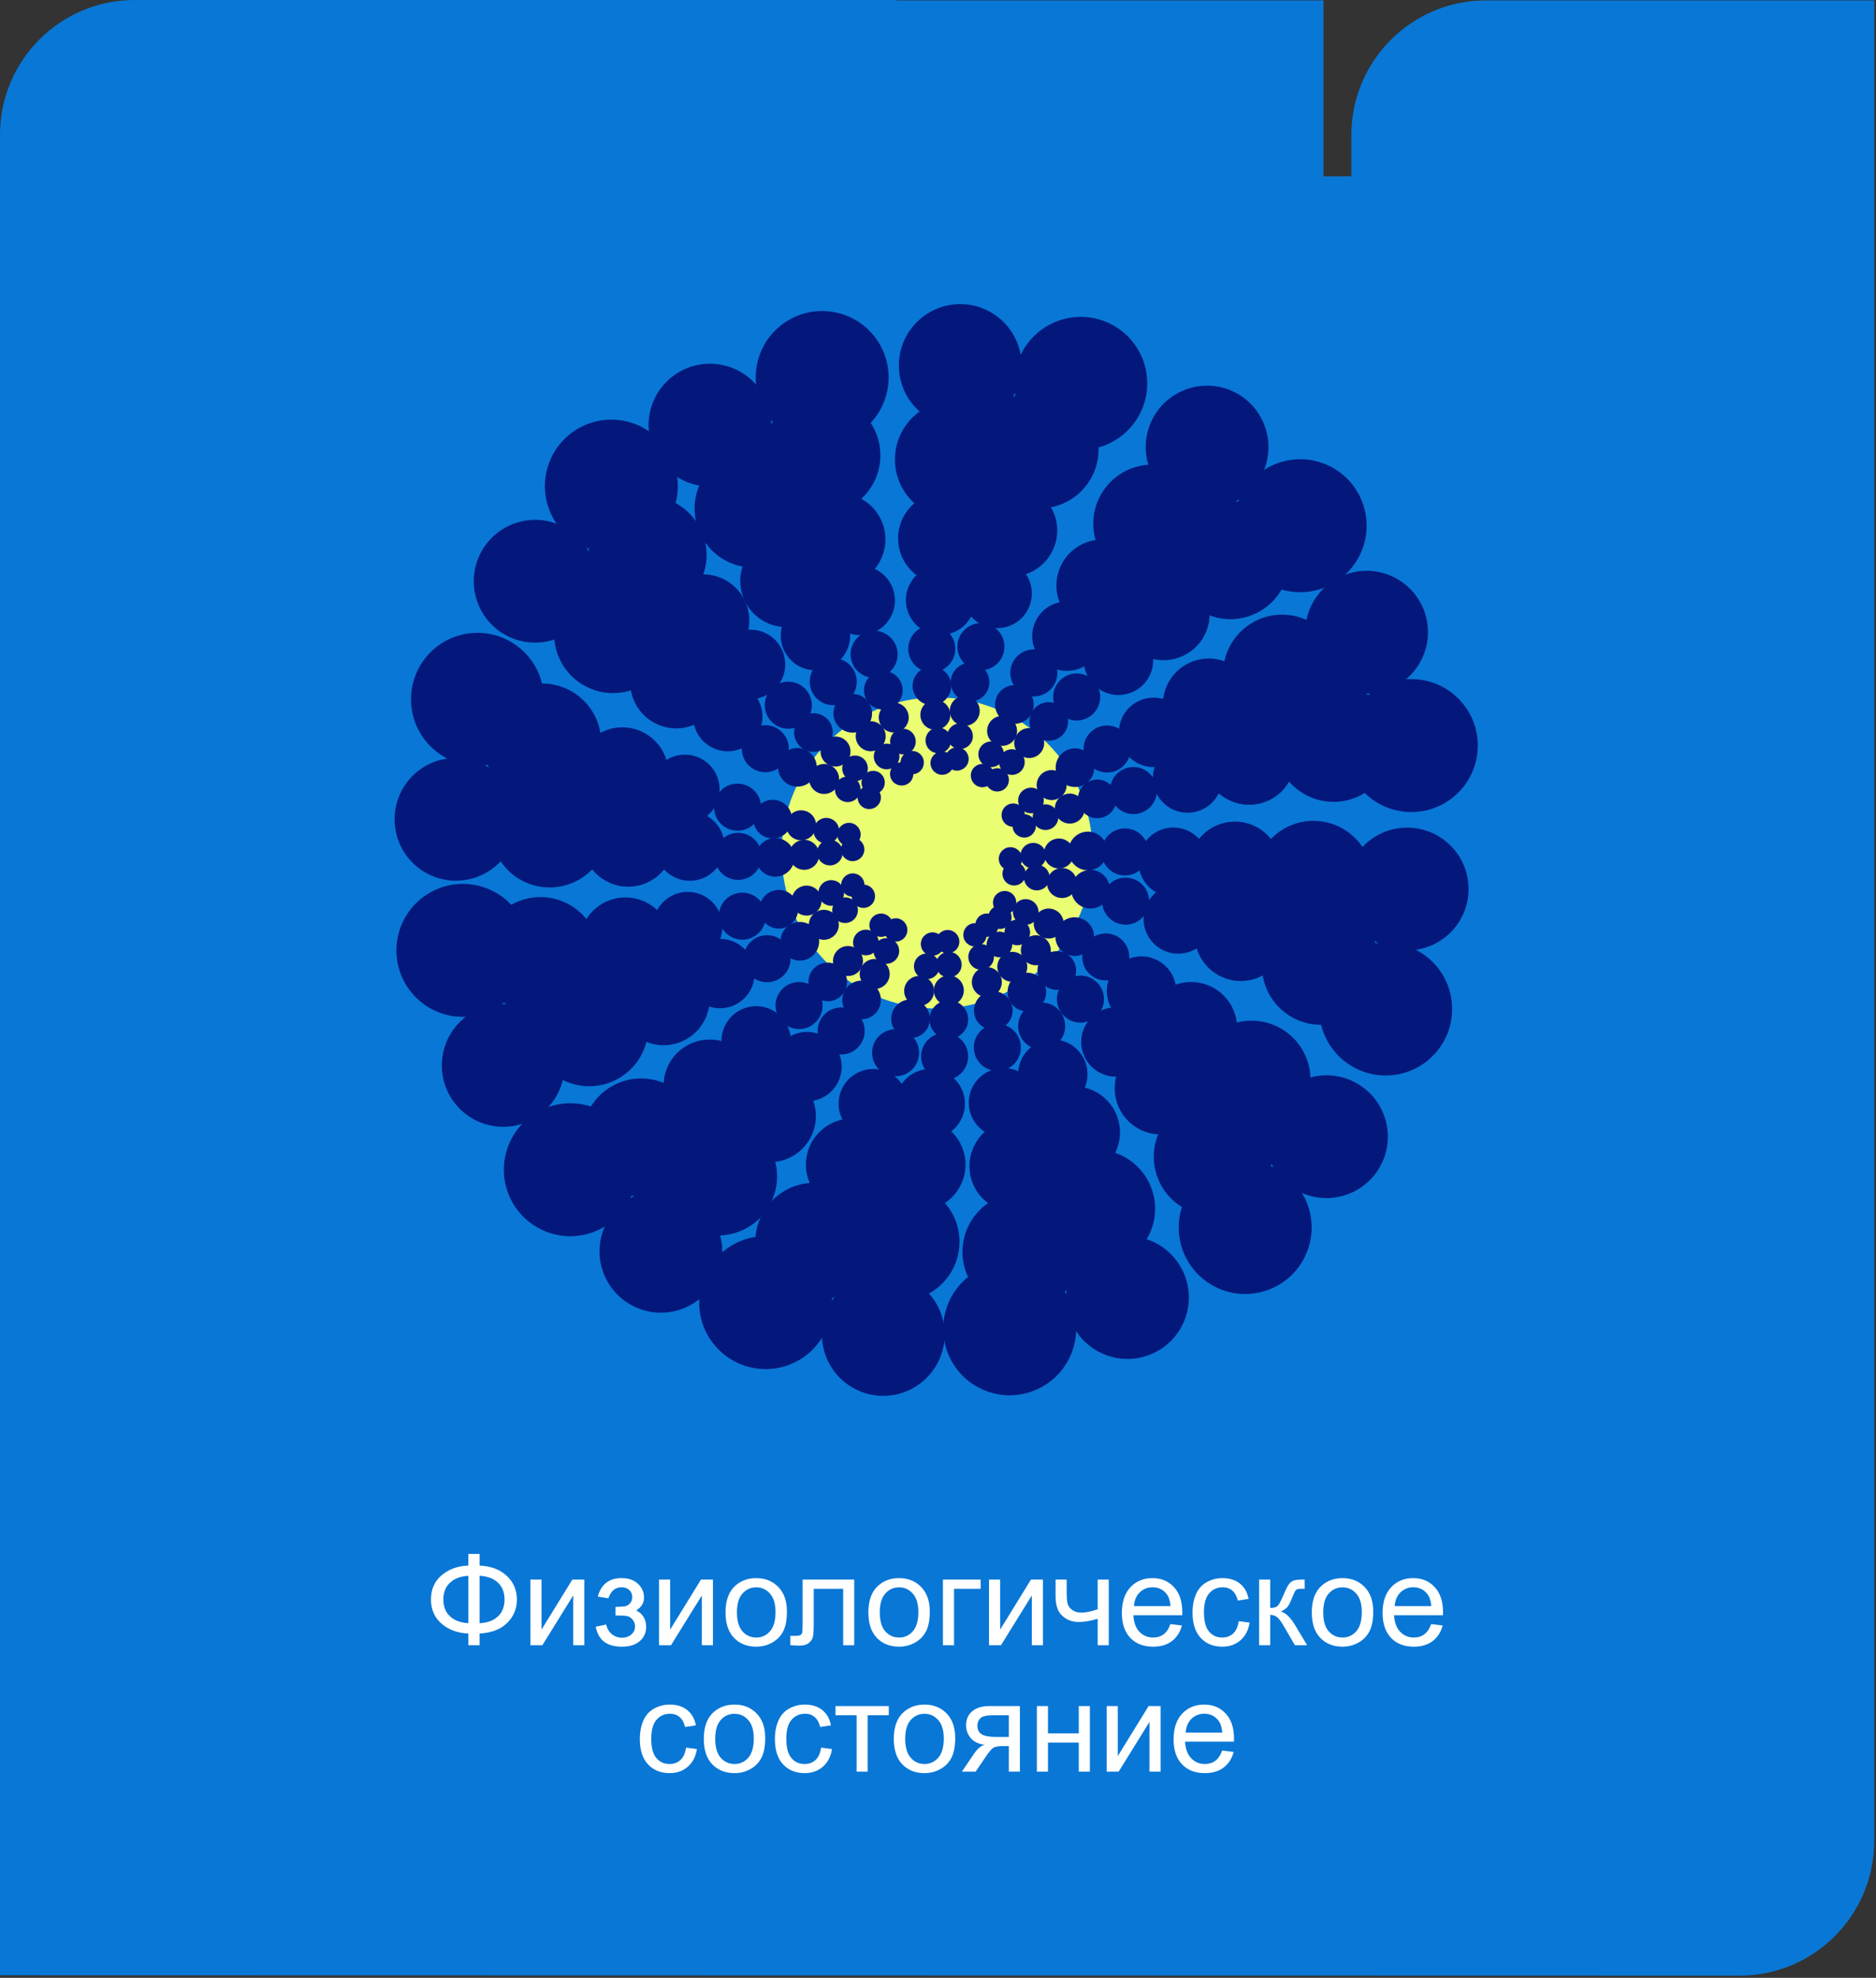 <?xml version="1.0" encoding="UTF-8"?> <svg xmlns="http://www.w3.org/2000/svg" width="371" height="391" viewBox="0 0 371 391" fill="none"><rect x="0" y="0" width="371" height="391" fill="#333333" stroke="none"/><path d="M261.73 0.077L177.185 0.077V0L26.636 0C11.925 0 0 11.925 0 26.636L0 390.493L344.015 390.57C358.725 390.57 370.649 378.644 370.649 363.934V0.077L293.879 0.077C279.169 0.077 267.244 12.003 267.244 26.713V34.867H261.73V0.077Z" fill="#0977D6"></path><circle cx="185.324" cy="168.622" r="30.753" fill="#EBFE71"></circle><circle cx="151.411" cy="257.515" r="13.142" fill="#04187C"></circle><circle cx="174.676" cy="263.809" r="12.135" fill="#04187C"></circle><circle cx="161.034" cy="245.501" r="11.667" fill="#04187C"></circle><circle cx="178.083" cy="245.501" r="11.667" fill="#04187C"></circle><circle cx="168.497" cy="230.241" r="9.118" fill="#04187C"></circle><circle cx="172.703" cy="218.193" r="6.865" fill="#04187C"></circle><circle cx="183.961" cy="218.193" r="6.865" fill="#04187C"></circle><circle cx="186.813" cy="208.851" r="4.651" fill="#04187C"></circle><circle cx="177.115" cy="208.122" r="4.651" transform="rotate(17.218 177.115 208.122)" fill="#04187C"></circle><circle cx="187.643" cy="201.555" r="3.821" fill="#04187C"></circle><circle cx="180.067" cy="201.402" r="3.821" transform="rotate(17.218 180.067 201.402)" fill="#04187C"></circle><circle cx="187.643" cy="195.799" r="2.963" fill="#04187C"></circle><circle cx="181.772" cy="195.901" r="2.963" transform="rotate(17.218 181.772 195.901)" fill="#04187C"></circle><circle cx="187.642" cy="190.703" r="2.535" fill="#04187C"></circle><circle cx="183.278" cy="191.035" r="2.535" transform="rotate(17.218 183.278 191.035)" fill="#04187C"></circle><circle cx="187.417" cy="186.161" r="2.309" fill="#04187C"></circle><circle cx="184.409" cy="186.631" r="2.309" transform="rotate(17.218 184.409 186.631)" fill="#04187C"></circle><circle cx="181.819" cy="230.241" r="9.118" fill="#04187C"></circle><circle cx="199.676" cy="262.693" r="13.142" transform="rotate(-30 199.676 262.693)" fill="#04187C"></circle><circle cx="222.972" cy="256.514" r="12.135" transform="rotate(-30 222.972 256.514)" fill="#04187C"></circle><circle cx="202.004" cy="247.479" r="11.667" transform="rotate(-30 202.004 247.479)" fill="#04187C"></circle><circle cx="216.767" cy="238.954" r="11.667" transform="rotate(-30 216.767 238.954)" fill="#04187C"></circle><circle cx="200.836" cy="230.533" r="9.118" transform="rotate(-30 200.836 230.533)" fill="#04187C"></circle><circle cx="198.454" cy="217.995" r="6.865" transform="rotate(-30 198.454 217.995)" fill="#04187C"></circle><circle cx="208.204" cy="212.366" r="6.865" transform="rotate(-30 208.204 212.366)" fill="#04187C"></circle><circle cx="206.002" cy="202.849" r="4.651" transform="rotate(-30 206.002 202.849)" fill="#04187C"></circle><circle cx="197.239" cy="207.07" r="4.651" transform="rotate(-12.782 197.239 207.07)" fill="#04187C"></circle><circle cx="203.075" cy="196.115" r="3.821" transform="rotate(-30 203.075 196.115)" fill="#04187C"></circle><circle cx="196.436" cy="199.771" r="3.821" transform="rotate(-12.782 196.436 199.771)" fill="#04187C"></circle><circle cx="200.196" cy="191.133" r="2.963" transform="rotate(-30 200.196 191.133)" fill="#04187C"></circle><circle cx="195.163" cy="194.156" r="2.963" transform="rotate(-12.782 195.163 194.156)" fill="#04187C"></circle><circle cx="197.648" cy="186.719" r="2.535" transform="rotate(-30 197.648 186.719)" fill="#04187C"></circle><circle cx="194.033" cy="189.189" r="2.535" transform="rotate(-12.782 194.033 189.189)" fill="#04187C"></circle><circle cx="195.182" cy="182.898" r="2.309" transform="rotate(-30 195.182 182.898)" fill="#04187C"></circle><circle cx="192.812" cy="184.811" r="2.309" transform="rotate(-12.782 192.812 184.811)" fill="#04187C"></circle><circle cx="212.374" cy="223.871" r="9.118" transform="rotate(-30 212.374 223.871)" fill="#04187C"></circle><circle cx="246.248" cy="242.67" r="13.142" transform="rotate(-63.301 246.248 242.67)" fill="#04187C"></circle><circle cx="262.325" cy="224.714" r="12.135" transform="rotate(-63.301 262.325 224.714)" fill="#04187C"></circle><circle cx="239.841" cy="228.678" r="11.667" transform="rotate(-63.301 239.841 228.678)" fill="#04187C"></circle><circle cx="247.501" cy="213.446" r="11.667" transform="rotate(-63.301 247.501 213.446)" fill="#04187C"></circle><circle cx="229.559" cy="215.154" r="9.118" transform="rotate(-63.301 229.559 215.154)" fill="#04187C"></circle><circle cx="220.687" cy="205.984" r="6.865" transform="rotate(-63.301 220.687 205.984)" fill="#04187C"></circle><circle cx="225.745" cy="195.928" r="6.865" transform="rotate(-63.301 225.745 195.928)" fill="#04187C"></circle><circle cx="218.679" cy="189.181" r="4.651" transform="rotate(-63.301 218.679 189.181)" fill="#04187C"></circle><circle cx="213.673" cy="197.518" r="4.651" transform="rotate(-46.083 213.673 197.518)" fill="#04187C"></circle><circle cx="212.534" cy="185.161" r="3.821" transform="rotate(-63.301 212.534 185.161)" fill="#04187C"></circle><circle cx="208.994" cy="191.859" r="3.821" transform="rotate(-46.083 208.994 191.859)" fill="#04187C"></circle><circle cx="207.393" cy="182.577" r="2.963" transform="rotate(-63.301 207.393 182.577)" fill="#04187C"></circle><circle cx="204.846" cy="187.866" r="2.963" transform="rotate(-46.083 204.846 187.866)" fill="#04187C"></circle><circle cx="202.841" cy="180.286" r="2.535" transform="rotate(-63.301 202.841 180.286)" fill="#04187C"></circle><circle cx="201.176" cy="184.335" r="2.535" transform="rotate(-46.083 201.176 184.335)" fill="#04187C"></circle><circle cx="198.681" cy="178.447" r="2.309" transform="rotate(-63.301 198.681 178.447)" fill="#04187C"></circle><circle cx="197.749" cy="181.346" r="2.309" transform="rotate(-46.083 197.749 181.346)" fill="#04187C"></circle><circle cx="235.545" cy="203.252" r="9.118" transform="rotate(-63.301 235.545 203.252)" fill="#04187C"></circle><circle cx="120.904" cy="96.105" r="13.142" transform="rotate(113.576 120.904 96.105)" fill="#04187C"></circle><circle cx="105.83" cy="114.909" r="12.135" transform="rotate(113.576 105.83 114.909)" fill="#04187C"></circle><circle cx="128.067" cy="109.728" r="11.667" transform="rotate(113.576 128.067 109.728)" fill="#04187C"></circle><circle cx="121.248" cy="125.355" r="11.667" transform="rotate(113.576 121.248 125.355)" fill="#04187C"></circle><circle cx="139.068" cy="122.669" r="9.118" transform="rotate(113.576 139.068 122.669)" fill="#04187C"></circle><circle cx="148.429" cy="131.345" r="6.865" transform="rotate(113.576 148.429 131.345)" fill="#04187C"></circle><circle cx="143.927" cy="141.664" r="6.865" transform="rotate(113.576 143.927 141.664)" fill="#04187C"></circle><circle cx="151.347" cy="148.014" r="4.651" transform="rotate(113.576 151.347 148.014)" fill="#04187C"></circle><circle cx="155.893" cy="139.416" r="4.651" transform="rotate(130.794 155.893 139.416)" fill="#04187C"></circle><circle cx="157.703" cy="151.692" r="3.821" transform="rotate(113.576 157.703 151.692)" fill="#04187C"></circle><circle cx="160.871" cy="144.81" r="3.821" transform="rotate(130.794 160.871 144.81)" fill="#04187C"></circle><circle cx="162.978" cy="153.994" r="2.963" transform="rotate(113.576 162.978 153.994)" fill="#04187C"></circle><circle cx="165.233" cy="148.573" r="2.963" transform="rotate(130.794 165.233 148.573)" fill="#04187C"></circle><circle cx="167.647" cy="156.034" r="2.535" transform="rotate(113.576 167.647 156.034)" fill="#04187C"></circle><circle cx="169.089" cy="151.9" r="2.535" transform="rotate(130.794 169.089 151.9)" fill="#04187C"></circle><circle cx="171.901" cy="157.642" r="2.309" transform="rotate(113.576 171.901 157.642)" fill="#04187C"></circle><circle cx="172.673" cy="154.697" r="2.309" transform="rotate(130.794 172.673 154.697)" fill="#04187C"></circle><circle cx="133.74" cy="134.88" r="9.118" transform="rotate(113.576 133.74 134.88)" fill="#04187C"></circle><circle cx="274.033" cy="199.474" r="13.142" transform="rotate(-94.972 274.033 199.474)" fill="#04187C"></circle><circle cx="278.288" cy="175.753" r="12.135" transform="rotate(-94.972 278.288 175.753)" fill="#04187C"></circle><circle cx="261.231" cy="190.931" r="11.667" transform="rotate(-94.972 261.231 190.931)" fill="#04187C"></circle><circle cx="259.754" cy="173.946" r="11.667" transform="rotate(-94.972 259.754 173.946)" fill="#04187C"></circle><circle cx="245.381" cy="184.819" r="9.118" transform="rotate(-94.972 245.381 184.819)" fill="#04187C"></circle><circle cx="233.014" cy="181.673" r="6.865" transform="rotate(-94.972 233.014 181.673)" fill="#04187C"></circle><circle cx="232.038" cy="170.458" r="6.865" transform="rotate(-94.972 232.038 170.458)" fill="#04187C"></circle><circle cx="222.485" cy="168.424" r="4.651" transform="rotate(-94.972 222.485 168.424)" fill="#04187C"></circle><circle cx="222.601" cy="178.15" r="4.651" transform="rotate(-77.753 222.601 178.15)" fill="#04187C"></circle><circle cx="215.143" cy="168.23" r="3.821" transform="rotate(-94.972 215.143 168.23)" fill="#04187C"></circle><circle cx="215.65" cy="175.792" r="3.821" transform="rotate(-77.753 215.65 175.792)" fill="#04187C"></circle><circle cx="209.41" cy="168.729" r="2.963" transform="rotate(-94.972 209.41 168.729)" fill="#04187C"></circle><circle cx="210.02" cy="174.569" r="2.963" transform="rotate(-77.753 210.02 174.569)" fill="#04187C"></circle><circle cx="204.335" cy="169.171" r="2.535" transform="rotate(-94.972 204.335 169.171)" fill="#04187C"></circle><circle cx="205.042" cy="173.488" r="2.535" transform="rotate(-77.753 205.042 173.488)" fill="#04187C"></circle><circle cx="199.829" cy="169.79" r="2.309" transform="rotate(-94.972 199.829 169.79)" fill="#04187C"></circle><circle cx="200.559" cy="172.745" r="2.309" transform="rotate(-77.753 200.559 172.745)" fill="#04187C"></circle><circle cx="244.227" cy="171.546" r="9.118" transform="rotate(-94.972 244.227 171.546)" fill="#04187C"></circle><circle cx="94.424" cy="138.247" r="13.142" transform="rotate(85.028 94.424 138.247)" fill="#04187C"></circle><circle cx="90.167" cy="161.97" r="12.135" transform="rotate(85.028 90.167 161.97)" fill="#04187C"></circle><circle cx="107.224" cy="146.79" r="11.667" transform="rotate(85.028 107.224 146.79)" fill="#04187C"></circle><circle cx="108.701" cy="163.777" r="11.667" transform="rotate(85.028 108.701 163.777)" fill="#04187C"></circle><circle cx="123.074" cy="152.903" r="9.118" transform="rotate(85.028 123.074 152.903)" fill="#04187C"></circle><circle cx="135.441" cy="156.05" r="6.865" transform="rotate(85.028 135.441 156.05)" fill="#04187C"></circle><circle cx="136.416" cy="167.266" r="6.865" transform="rotate(85.028 136.416 167.266)" fill="#04187C"></circle><circle cx="145.97" cy="169.297" r="4.651" transform="rotate(85.028 145.97 169.297)" fill="#04187C"></circle><circle cx="145.855" cy="159.571" r="4.651" transform="rotate(102.247 145.855 159.571)" fill="#04187C"></circle><circle cx="153.312" cy="169.493" r="3.821" transform="rotate(85.028 153.312 169.493)" fill="#04187C"></circle><circle cx="152.807" cy="161.931" r="3.821" transform="rotate(102.247 152.807 161.931)" fill="#04187C"></circle><circle cx="159.045" cy="168.992" r="2.963" transform="rotate(85.028 159.045 168.992)" fill="#04187C"></circle><circle cx="158.435" cy="163.154" r="2.963" transform="rotate(102.247 158.435 163.154)" fill="#04187C"></circle><circle cx="164.122" cy="168.552" r="2.535" transform="rotate(85.028 164.122 168.552)" fill="#04187C"></circle><circle cx="163.413" cy="164.232" r="2.535" transform="rotate(102.247 163.413 164.232)" fill="#04187C"></circle><circle cx="168.626" cy="167.934" r="2.309" transform="rotate(85.028 168.626 167.934)" fill="#04187C"></circle><circle cx="167.896" cy="164.976" r="2.309" transform="rotate(102.247 167.896 164.976)" fill="#04187C"></circle><circle cx="124.228" cy="166.175" r="9.118" transform="rotate(85.028 124.228 166.175)" fill="#04187C"></circle><circle cx="279.109" cy="147.394" r="13.142" transform="rotate(-126.68 279.109 147.394)" fill="#04187C"></circle><circle cx="270.263" cy="124.976" r="12.135" transform="rotate(-126.68 270.263 124.976)" fill="#04187C"></circle><circle cx="263.729" cy="146.852" r="11.667" transform="rotate(-126.68 263.729 146.852)" fill="#04187C"></circle><circle cx="253.546" cy="133.18" r="11.667" transform="rotate(-126.68 253.546 133.18)" fill="#04187C"></circle><circle cx="247.034" cy="149.983" r="9.118" transform="rotate(-126.68 247.034 149.983)" fill="#04187C"></circle><circle cx="234.858" cy="153.807" r="6.865" transform="rotate(-126.68 234.858 153.807)" fill="#04187C"></circle><circle cx="228.133" cy="144.78" r="6.865" transform="rotate(-126.68 228.133 144.78)" fill="#04187C"></circle><circle cx="218.936" cy="148.073" r="4.651" transform="rotate(-126.68 218.936 148.073)" fill="#04187C"></circle><circle cx="224.146" cy="156.285" r="4.651" transform="rotate(-109.462 224.146 156.285)" fill="#04187C"></circle><circle cx="212.59" cy="151.765" r="3.821" transform="rotate(-126.68 212.59 151.765)" fill="#04187C"></circle><circle cx="216.993" cy="157.931" r="3.821" transform="rotate(-109.462 216.993 157.931)" fill="#04187C"></circle><circle cx="207.976" cy="155.203" r="2.963" transform="rotate(-126.68 207.976 155.203)" fill="#04187C"></circle><circle cx="211.562" cy="159.85" r="2.963" transform="rotate(-109.462 211.562 159.85)" fill="#04187C"></circle><circle cx="203.888" cy="158.248" r="2.535" transform="rotate(-126.68 203.888 158.248)" fill="#04187C"></circle><circle cx="206.76" cy="161.549" r="2.535" transform="rotate(-109.462 206.76 161.549)" fill="#04187C"></circle><circle cx="200.379" cy="161.142" r="2.309" transform="rotate(-126.68 200.379 161.142)" fill="#04187C"></circle><circle cx="202.554" cy="163.274" r="2.309" transform="rotate(-109.462 202.554 163.274)" fill="#04187C"></circle><circle cx="239.073" cy="139.299" r="9.118" transform="rotate(-126.68 239.073 139.299)" fill="#04187C"></circle><circle cx="91.537" cy="187.883" r="13.142" transform="rotate(55.532 91.537 187.883)" fill="#04187C"></circle><circle cx="99.513" cy="210.625" r="12.135" transform="rotate(55.532 99.513 210.625)" fill="#04187C"></circle><circle cx="106.887" cy="189.016" r="11.667" transform="rotate(55.532 106.887 189.016)" fill="#04187C"></circle><circle cx="116.535" cy="203.073" r="11.667" transform="rotate(55.532 116.535 203.073)" fill="#04187C"></circle><circle cx="123.692" cy="186.533" r="9.118" transform="rotate(55.532 123.692 186.533)" fill="#04187C"></circle><circle cx="136.005" cy="183.182" r="6.865" transform="rotate(55.532 136.005 183.182)" fill="#04187C"></circle><circle cx="142.376" cy="192.463" r="6.865" transform="rotate(55.532 142.376 192.463)" fill="#04187C"></circle><circle cx="151.692" cy="189.526" r="4.651" transform="rotate(55.532 151.692 189.526)" fill="#04187C"></circle><circle cx="146.804" cy="181.118" r="4.651" transform="rotate(72.75 146.804 181.118)" fill="#04187C"></circle><circle cx="158.178" cy="186.084" r="3.821" transform="rotate(55.532 158.178 186.084)" fill="#04187C"></circle><circle cx="154.015" cy="179.751" r="3.821" transform="rotate(72.75 154.015 179.751)" fill="#04187C"></circle><circle cx="162.922" cy="182.825" r="2.963" transform="rotate(55.532 162.922 182.825)" fill="#04187C"></circle><circle cx="159.516" cy="178.043" r="2.963" transform="rotate(72.75 159.516 178.043)" fill="#04187C"></circle><circle cx="167.124" cy="179.94" r="2.535" transform="rotate(55.532 167.124 179.94)" fill="#04187C"></circle><circle cx="164.38" cy="176.53" r="2.535" transform="rotate(72.75 164.38 176.53)" fill="#04187C"></circle><circle cx="170.741" cy="177.183" r="2.309" transform="rotate(55.532 170.741 177.183)" fill="#04187C"></circle><circle cx="168.649" cy="174.97" r="2.309" transform="rotate(72.75 168.649 174.97)" fill="#04187C"></circle><circle cx="131.231" cy="197.516" r="9.118" transform="rotate(55.532 131.231 197.516)" fill="#04187C"></circle><circle cx="257.126" cy="103.929" r="13.142" transform="rotate(-154.949 257.126 103.929)" fill="#04187C"></circle><circle cx="238.715" cy="88.376" r="12.135" transform="rotate(-154.949 238.715 88.376)" fill="#04187C"></circle><circle cx="243.324" cy="110.737" r="11.667" transform="rotate(-154.949 243.324 110.737)" fill="#04187C"></circle><circle cx="227.878" cy="103.52" r="11.667" transform="rotate(-154.949 227.878 103.52)" fill="#04187C"></circle><circle cx="230.1" cy="121.402" r="9.118" transform="rotate(-154.949 230.1 121.402)" fill="#04187C"></circle><circle cx="221.189" cy="130.536" r="6.865" transform="rotate(-154.949 221.189 130.536)" fill="#04187C"></circle><circle cx="210.99" cy="125.768" r="6.865" transform="rotate(-154.949 210.99 125.768)" fill="#04187C"></circle><circle cx="204.451" cy="133.026" r="4.651" transform="rotate(-154.949 204.451 133.026)" fill="#04187C"></circle><circle cx="212.929" cy="137.791" r="4.651" transform="rotate(-137.731 212.929 137.791)" fill="#04187C"></circle><circle cx="200.61" cy="139.282" r="3.821" transform="rotate(-154.949 200.61 139.282)" fill="#04187C"></circle><circle cx="207.409" cy="142.628" r="3.821" transform="rotate(-137.731 207.409 142.628)" fill="#04187C"></circle><circle cx="198.174" cy="144.496" r="2.963" transform="rotate(-154.949 198.174 144.496)" fill="#04187C"></circle><circle cx="203.535" cy="146.892" r="2.963" transform="rotate(-137.731 203.535 146.892)" fill="#04187C"></circle><circle cx="196.015" cy="149.115" r="2.535" transform="rotate(-154.949 196.015 149.115)" fill="#04187C"></circle><circle cx="200.11" cy="150.66" r="2.535" transform="rotate(-137.731 200.11 150.66)" fill="#04187C"></circle><circle cx="194.296" cy="153.325" r="2.309" transform="rotate(-154.949 194.296 153.325)" fill="#04187C"></circle><circle cx="197.221" cy="154.172" r="2.309" transform="rotate(-137.731 197.221 154.172)" fill="#04187C"></circle><circle cx="218.032" cy="115.762" r="9.118" transform="rotate(-154.949 218.032 115.762)" fill="#04187C"></circle><circle cx="112.785" cy="231.244" r="13.142" transform="rotate(26.851 112.785 231.244)" fill="#04187C"></circle><circle cx="130.697" cy="247.369" r="12.135" transform="rotate(26.851 130.697 247.369)" fill="#04187C"></circle><circle cx="126.794" cy="224.87" r="11.667" transform="rotate(26.851 126.794 224.87)" fill="#04187C"></circle><circle cx="142.005" cy="232.571" r="11.667" transform="rotate(26.851 142.005 232.571)" fill="#04187C"></circle><circle cx="140.347" cy="214.626" r="9.118" transform="rotate(26.851 140.347 214.626)" fill="#04187C"></circle><circle cx="149.54" cy="205.777" r="6.865" transform="rotate(26.851 149.54 205.777)" fill="#04187C"></circle><circle cx="159.585" cy="210.863" r="6.865" transform="rotate(26.851 159.585 210.863)" fill="#04187C"></circle><circle cx="166.348" cy="203.815" r="4.651" transform="rotate(26.851 166.348 203.815)" fill="#04187C"></circle><circle cx="158.023" cy="198.786" r="4.651" transform="rotate(44.069 158.023 198.786)" fill="#04187C"></circle><circle cx="170.384" cy="197.681" r="3.821" transform="rotate(26.851 170.384 197.681)" fill="#04187C"></circle><circle cx="163.693" cy="194.123" r="3.821" transform="rotate(44.069 163.693 194.123)" fill="#04187C"></circle><circle cx="172.983" cy="192.547" r="2.963" transform="rotate(26.851 172.983 192.547)" fill="#04187C"></circle><circle cx="167.701" cy="189.987" r="2.963" transform="rotate(44.069 167.701 189.987)" fill="#04187C"></circle><circle cx="175.287" cy="188" r="2.535" transform="rotate(26.851 175.287 188)" fill="#04187C"></circle><circle cx="171.242" cy="186.324" r="2.535" transform="rotate(44.069 171.242 186.324)" fill="#04187C"></circle><circle cx="177.136" cy="183.845" r="2.309" transform="rotate(26.851 177.136 183.845)" fill="#04187C"></circle><circle cx="174.239" cy="182.906" r="2.309" transform="rotate(44.069 174.239 182.906)" fill="#04187C"></circle><circle cx="152.232" cy="220.644" r="9.118" transform="rotate(26.851 152.232 220.644)" fill="#04187C"></circle><circle cx="213.736" cy="75.788" r="13.142" transform="rotate(173.283 213.736 75.788)" fill="#04187C"></circle><circle cx="189.896" cy="72.258" r="12.135" transform="rotate(173.283 189.896 72.258)" fill="#04187C"></circle><circle cx="205.586" cy="88.844" r="11.667" transform="rotate(173.283 205.586 88.844)" fill="#04187C"></circle><circle cx="188.654" cy="90.838" r="11.667" transform="rotate(173.283 188.654 90.838)" fill="#04187C"></circle><circle cx="199.96" cy="104.872" r="9.118" transform="rotate(173.283 199.96 104.872)" fill="#04187C"></circle><circle cx="197.191" cy="117.329" r="6.865" transform="rotate(173.283 197.191 117.329)" fill="#04187C"></circle><circle cx="186.01" cy="118.645" r="6.865" transform="rotate(173.283 186.01 118.645)" fill="#04187C"></circle><circle cx="184.27" cy="128.259" r="4.651" transform="rotate(173.283 184.27 128.259)" fill="#04187C"></circle><circle cx="193.987" cy="127.844" r="4.651" transform="rotate(-169.498 193.987 127.844)" fill="#04187C"></circle><circle cx="184.298" cy="135.6" r="3.821" transform="rotate(173.283 184.298 135.6)" fill="#04187C"></circle><circle cx="191.84" cy="134.865" r="3.821" transform="rotate(-169.498 191.84 134.865)" fill="#04187C"></circle><circle cx="184.972" cy="141.318" r="2.963" transform="rotate(173.283 184.972 141.318)" fill="#04187C"></circle><circle cx="190.791" cy="140.529" r="2.963" transform="rotate(-169.498 190.791 140.529)" fill="#04187C"></circle><circle cx="185.569" cy="146.379" r="2.535" transform="rotate(173.283 185.569 146.379)" fill="#04187C"></circle><circle cx="189.864" cy="145.538" r="2.535" transform="rotate(-169.498 189.864 145.538)" fill="#04187C"></circle><circle cx="186.323" cy="150.862" r="2.309" transform="rotate(173.283 186.323 150.862)" fill="#04187C"></circle><circle cx="189.258" cy="150.041" r="2.309" transform="rotate(-169.498 189.258 150.041)" fill="#04187C"></circle><circle cx="186.728" cy="106.431" r="9.118" transform="rotate(173.283 186.728 106.431)" fill="#04187C"></circle><circle cx="162.59" cy="74.629" r="13.142" transform="rotate(141.873 162.59 74.629)" fill="#04187C"></circle><circle cx="140.401" cy="84.04" r="12.135" transform="rotate(141.873 140.401 84.04)" fill="#04187C"></circle><circle cx="162.436" cy="90.018" r="11.667" transform="rotate(141.873 162.436 90.018)" fill="#04187C"></circle><circle cx="149.026" cy="100.545" r="11.667" transform="rotate(141.873 149.026 100.545)" fill="#04187C"></circle><circle cx="165.987" cy="106.633" r="9.118" transform="rotate(141.873 165.987 106.633)" fill="#04187C"></circle><circle cx="170.119" cy="118.703" r="6.865" transform="rotate(141.873 170.119 118.703)" fill="#04187C"></circle><circle cx="161.261" cy="125.654" r="6.865" transform="rotate(141.873 161.261 125.654)" fill="#04187C"></circle><circle cx="164.786" cy="134.766" r="4.651" transform="rotate(141.873 164.786 134.766)" fill="#04187C"></circle><circle cx="172.864" cy="129.35" r="4.651" transform="rotate(159.092 172.864 129.35)" fill="#04187C"></circle><circle cx="168.638" cy="141.017" r="3.821" transform="rotate(141.873 168.638 141.017)" fill="#04187C"></circle><circle cx="174.69" cy="136.46" r="3.821" transform="rotate(159.092 174.69 136.46)" fill="#04187C"></circle><circle cx="172.191" cy="145.545" r="2.963" transform="rotate(141.873 172.191 145.545)" fill="#04187C"></circle><circle cx="176.747" cy="141.84" r="2.963" transform="rotate(159.092 176.747 141.84)" fill="#04187C"></circle><circle cx="175.338" cy="149.553" r="2.535" transform="rotate(141.873 175.338 149.553)" fill="#04187C"></circle><circle cx="178.565" cy="146.597" r="2.535" transform="rotate(159.092 178.565 146.597)" fill="#04187C"></circle><circle cx="178.318" cy="152.988" r="2.309" transform="rotate(141.873 178.318 152.988)" fill="#04187C"></circle><circle cx="180.396" cy="150.759" r="2.309" transform="rotate(159.092 180.396 150.759)" fill="#04187C"></circle><circle cx="155.508" cy="114.857" r="9.118" transform="rotate(141.873 155.508 114.857)" fill="#04187C"></circle><path d="M92.626 309.493V307.198H94.848V309.493C97.126 309.615 98.925 310.303 100.243 311.556C101.562 312.801 102.221 314.352 102.221 316.207C102.221 318.022 101.582 319.564 100.304 320.833C99.026 322.103 97.208 322.803 94.848 322.933V325.24H92.626V322.933C90.51 322.852 88.748 322.209 87.34 321.004C85.933 319.792 85.228 318.193 85.228 316.207C85.228 314.213 85.928 312.618 87.328 311.422C88.736 310.226 90.502 309.583 92.626 309.493ZM94.848 311.52V320.895C96.378 320.821 97.582 320.378 98.461 319.564C99.34 318.75 99.779 317.631 99.779 316.207C99.779 314.807 99.348 313.701 98.485 312.887C97.623 312.065 96.41 311.609 94.848 311.52ZM92.626 311.532C91.153 311.597 89.961 312.032 89.049 312.838C88.138 313.644 87.682 314.767 87.682 316.207C87.682 317.631 88.13 318.75 89.025 319.564C89.928 320.378 91.129 320.817 92.626 320.882V311.532ZM104.894 312.276H107.091V322.164L113.183 312.276H115.551V325.24H113.354V315.414L107.262 325.24H104.894V312.276ZM121.728 319.381V317.66C122.655 317.652 123.286 317.615 123.62 317.55C123.961 317.485 124.283 317.289 124.584 316.964C124.885 316.638 125.036 316.231 125.036 315.743C125.036 315.149 124.836 314.677 124.438 314.327C124.047 313.969 123.538 313.79 122.912 313.79C121.675 313.79 120.808 314.518 120.312 315.975L118.224 315.633C118.875 313.2 120.446 311.983 122.936 311.983C124.32 311.983 125.402 312.362 126.183 313.119C126.972 313.875 127.367 314.779 127.367 315.829C127.367 316.887 126.854 317.729 125.829 318.355C126.48 318.705 126.968 319.153 127.294 319.698C127.619 320.235 127.782 320.874 127.782 321.615C127.782 322.778 127.359 323.722 126.513 324.447C125.666 325.171 124.482 325.533 122.96 325.533C120.006 325.533 118.293 324.219 117.821 321.59L119.884 321.151C120.071 321.981 120.45 322.624 121.02 323.08C121.597 323.535 122.257 323.763 122.997 323.763C123.738 323.763 124.352 323.556 124.84 323.141C125.337 322.717 125.585 322.18 125.585 321.529C125.585 321.025 125.43 320.585 125.121 320.211C124.812 319.837 124.482 319.605 124.132 319.515C123.782 319.417 123.148 319.369 122.228 319.369C122.155 319.369 121.988 319.373 121.728 319.381ZM130.333 312.276H132.531V322.164L138.622 312.276H140.99V325.24H138.793V315.414L132.702 325.24H130.333V312.276ZM143.48 318.758C143.48 316.358 144.148 314.579 145.482 313.424C146.597 312.464 147.956 311.983 149.56 311.983C151.342 311.983 152.799 312.569 153.93 313.741C155.061 314.905 155.626 316.516 155.626 318.575C155.626 320.243 155.374 321.558 154.87 322.518C154.373 323.47 153.645 324.211 152.685 324.74C151.732 325.269 150.691 325.533 149.56 325.533C147.745 325.533 146.276 324.951 145.153 323.788C144.038 322.624 143.48 320.947 143.48 318.758ZM145.739 318.758C145.739 320.418 146.101 321.664 146.825 322.494C147.549 323.316 148.461 323.727 149.56 323.727C150.65 323.727 151.557 323.312 152.282 322.481C153.006 321.651 153.368 320.386 153.368 318.685C153.368 317.082 153.002 315.869 152.27 315.047C151.545 314.217 150.642 313.802 149.56 313.802C148.461 313.802 147.549 314.213 146.825 315.035C146.101 315.857 145.739 317.098 145.739 318.758ZM158.727 312.276H168.932V325.24H166.747V314.095H160.924V320.553C160.924 322.058 160.875 323.051 160.778 323.531C160.68 324.011 160.412 324.431 159.972 324.789C159.533 325.147 158.898 325.326 158.068 325.326C157.555 325.326 156.965 325.293 156.298 325.228V323.397H157.262C157.718 323.397 158.043 323.352 158.239 323.263C158.434 323.165 158.564 323.014 158.629 322.811C158.695 322.608 158.727 321.944 158.727 320.821V312.276ZM171.728 318.758C171.728 316.358 172.395 314.579 173.729 313.424C174.844 312.464 176.203 311.983 177.807 311.983C179.589 311.983 181.046 312.569 182.177 313.741C183.308 314.905 183.874 316.516 183.874 318.575C183.874 320.243 183.621 321.558 183.117 322.518C182.62 323.47 181.892 324.211 180.932 324.74C179.979 325.269 178.938 325.533 177.807 325.533C175.992 325.533 174.523 324.951 173.4 323.788C172.285 322.624 171.728 320.947 171.728 318.758ZM173.986 318.758C173.986 320.418 174.348 321.664 175.072 322.494C175.797 323.316 176.708 323.727 177.807 323.727C178.897 323.727 179.805 323.312 180.529 322.481C181.253 321.651 181.615 320.386 181.615 318.685C181.615 317.082 181.249 315.869 180.517 315.047C179.792 314.217 178.889 313.802 177.807 313.802C176.708 313.802 175.797 314.213 175.072 315.035C174.348 315.857 173.986 317.098 173.986 318.758ZM186.474 312.276H193.932V314.095H188.671V325.24H186.474V312.276ZM195.592 312.276H197.79V322.164L203.881 312.276H206.249V325.24H204.052V315.414L197.96 325.24H195.592V312.276ZM208.751 312.276H210.949V314.73C210.949 315.788 211.01 316.557 211.132 317.037C211.262 317.509 211.567 317.924 212.047 318.282C212.527 318.632 213.13 318.807 213.854 318.807C214.684 318.807 215.758 318.587 217.077 318.148V312.276H219.274V325.24H217.077V320.016C215.726 320.439 214.464 320.65 213.292 320.65C212.308 320.65 211.437 320.402 210.68 319.906C209.931 319.401 209.423 318.787 209.154 318.062C208.886 317.338 208.751 316.541 208.751 315.67V312.276ZM231.469 321.065L233.739 321.346C233.381 322.673 232.718 323.702 231.75 324.435C230.781 325.167 229.544 325.533 228.039 325.533C226.142 325.533 224.637 324.951 223.522 323.788C222.415 322.616 221.862 320.976 221.862 318.868C221.862 316.687 222.423 314.994 223.546 313.79C224.669 312.586 226.126 311.983 227.916 311.983C229.65 311.983 231.066 312.573 232.165 313.753C233.263 314.933 233.812 316.594 233.812 318.734C233.812 318.864 233.808 319.059 233.8 319.32H224.132C224.214 320.744 224.617 321.834 225.341 322.591C226.065 323.348 226.968 323.727 228.051 323.727C228.856 323.727 229.544 323.515 230.114 323.092C230.683 322.669 231.135 321.993 231.469 321.065ZM224.254 317.513H231.493C231.395 316.423 231.119 315.605 230.663 315.06C229.963 314.213 229.056 313.79 227.941 313.79C226.932 313.79 226.081 314.128 225.39 314.803C224.706 315.479 224.328 316.382 224.254 317.513ZM244.97 320.492L247.13 320.772C246.894 322.262 246.288 323.43 245.312 324.276C244.343 325.114 243.151 325.533 241.735 325.533C239.961 325.533 238.533 324.955 237.45 323.8C236.376 322.636 235.839 320.972 235.839 318.807C235.839 317.407 236.071 316.183 236.535 315.133C236.999 314.083 237.702 313.298 238.646 312.777C239.599 312.248 240.632 311.983 241.747 311.983C243.155 311.983 244.306 312.341 245.202 313.058C246.097 313.766 246.671 314.775 246.923 316.085L244.787 316.415C244.583 315.544 244.221 314.889 243.7 314.449C243.187 314.01 242.565 313.79 241.833 313.79C240.726 313.79 239.826 314.189 239.135 314.986C238.443 315.776 238.097 317.029 238.097 318.746C238.097 320.488 238.431 321.753 239.098 322.542C239.765 323.332 240.636 323.727 241.71 323.727C242.573 323.727 243.293 323.462 243.871 322.933C244.449 322.404 244.815 321.59 244.97 320.492ZM248.998 312.276H251.195V317.879C251.895 317.879 252.383 317.745 252.66 317.477C252.945 317.208 253.36 316.427 253.905 315.133C254.337 314.107 254.687 313.432 254.955 313.106C255.224 312.781 255.533 312.561 255.883 312.447C256.233 312.333 256.794 312.276 257.567 312.276H258.007V314.095L257.396 314.083C256.819 314.083 256.448 314.168 256.286 314.339C256.115 314.518 255.854 315.051 255.504 315.938C255.171 316.785 254.866 317.371 254.589 317.696C254.312 318.022 253.885 318.319 253.307 318.587C254.251 318.84 255.179 319.719 256.09 321.224L258.495 325.24H256.078L253.734 321.224C253.254 320.418 252.835 319.889 252.477 319.637C252.119 319.377 251.692 319.247 251.195 319.247V325.24H248.998V312.276ZM259.423 318.758C259.423 316.358 260.09 314.579 261.425 313.424C262.54 312.464 263.899 311.983 265.502 311.983C267.284 311.983 268.741 312.569 269.872 313.741C271.003 314.905 271.569 316.516 271.569 318.575C271.569 320.243 271.317 321.558 270.812 322.518C270.316 323.47 269.587 324.211 268.627 324.74C267.675 325.269 266.633 325.533 265.502 325.533C263.687 325.533 262.218 324.951 261.095 323.788C259.98 322.624 259.423 320.947 259.423 318.758ZM261.681 318.758C261.681 320.418 262.043 321.664 262.768 322.494C263.492 323.316 264.403 323.727 265.502 323.727C266.592 323.727 267.5 323.312 268.224 322.481C268.948 321.651 269.311 320.386 269.311 318.685C269.311 317.082 268.944 315.869 268.212 315.047C267.488 314.217 266.584 313.802 265.502 313.802C264.403 313.802 263.492 314.213 262.768 315.035C262.043 315.857 261.681 317.098 261.681 318.758ZM283.031 321.065L285.302 321.346C284.944 322.673 284.28 323.702 283.312 324.435C282.344 325.167 281.107 325.533 279.601 325.533C277.705 325.533 276.199 324.951 275.084 323.788C273.978 322.616 273.424 320.976 273.424 318.868C273.424 316.687 273.986 314.994 275.109 313.79C276.232 312.586 277.689 311.983 279.479 311.983C281.212 311.983 282.628 312.573 283.727 313.753C284.826 314.933 285.375 316.594 285.375 318.734C285.375 318.864 285.371 319.059 285.363 319.32H275.695C275.776 320.744 276.179 321.834 276.903 322.591C277.628 323.348 278.531 323.727 279.613 323.727C280.419 323.727 281.107 323.515 281.676 323.092C282.246 322.669 282.698 321.993 283.031 321.065ZM275.817 317.513H283.056C282.958 316.423 282.681 315.605 282.226 315.06C281.526 314.213 280.618 313.79 279.503 313.79C278.494 313.79 277.644 314.128 276.952 314.803C276.269 315.479 275.89 316.382 275.817 317.513ZM135.668 345.492L137.829 345.772C137.593 347.262 136.986 348.43 136.01 349.276C135.041 350.114 133.849 350.533 132.433 350.533C130.659 350.533 129.231 349.955 128.148 348.8C127.074 347.636 126.537 345.972 126.537 343.807C126.537 342.407 126.769 341.183 127.233 340.133C127.697 339.083 128.401 338.298 129.345 337.777C130.297 337.248 131.33 336.983 132.445 336.983C133.853 336.983 135.005 337.341 135.9 338.058C136.795 338.766 137.369 339.775 137.621 341.085L135.485 341.415C135.281 340.544 134.919 339.889 134.398 339.449C133.886 339.01 133.263 338.79 132.531 338.79C131.424 338.79 130.525 339.189 129.833 339.986C129.141 340.776 128.795 342.029 128.795 343.746C128.795 345.488 129.129 346.753 129.796 347.542C130.464 348.332 131.334 348.727 132.409 348.727C133.271 348.727 133.992 348.462 134.569 347.933C135.147 347.404 135.513 346.59 135.668 345.492ZM139.184 343.758C139.184 341.358 139.851 339.579 141.186 338.424C142.3 337.464 143.66 336.983 145.263 336.983C147.045 336.983 148.502 337.569 149.633 338.741C150.764 339.905 151.33 341.516 151.33 343.575C151.33 345.243 151.077 346.558 150.573 347.518C150.076 348.47 149.348 349.211 148.388 349.74C147.436 350.269 146.394 350.533 145.263 350.533C143.448 350.533 141.979 349.951 140.856 348.788C139.741 347.624 139.184 345.947 139.184 343.758ZM141.442 343.758C141.442 345.418 141.804 346.664 142.528 347.494C143.253 348.316 144.164 348.727 145.263 348.727C146.353 348.727 147.261 348.312 147.985 347.481C148.709 346.651 149.071 345.386 149.071 343.685C149.071 342.082 148.705 340.869 147.973 340.047C147.248 339.217 146.345 338.802 145.263 338.802C144.164 338.802 143.253 339.213 142.528 340.035C141.804 340.857 141.442 342.098 141.442 343.758ZM162.377 345.492L164.538 345.772C164.302 347.262 163.695 348.43 162.719 349.276C161.75 350.114 160.558 350.533 159.142 350.533C157.368 350.533 155.94 349.955 154.857 348.8C153.783 347.636 153.246 345.972 153.246 343.807C153.246 342.407 153.478 341.183 153.942 340.133C154.406 339.083 155.11 338.298 156.054 337.777C157.006 337.248 158.039 336.983 159.154 336.983C160.562 336.983 161.714 337.341 162.609 338.058C163.504 338.766 164.078 339.775 164.33 341.085L162.194 341.415C161.99 340.544 161.628 339.889 161.107 339.449C160.595 339.01 159.972 338.79 159.24 338.79C158.133 338.79 157.234 339.189 156.542 339.986C155.85 340.776 155.504 342.029 155.504 343.746C155.504 345.488 155.838 346.753 156.505 347.542C157.173 348.332 158.043 348.727 159.118 348.727C159.98 348.727 160.701 348.462 161.278 347.933C161.856 347.404 162.222 346.59 162.377 345.492ZM165.233 337.276H175.768V339.095H171.593V350.24H169.408V339.095H165.233V337.276ZM176.757 343.758C176.757 341.358 177.424 339.579 178.759 338.424C179.874 337.464 181.233 336.983 182.836 336.983C184.618 336.983 186.075 337.569 187.206 338.741C188.337 339.905 188.903 341.516 188.903 343.575C188.903 345.243 188.651 346.558 188.146 347.518C187.65 348.47 186.921 349.211 185.961 349.74C185.009 350.269 183.967 350.533 182.836 350.533C181.021 350.533 179.552 349.951 178.429 348.788C177.314 347.624 176.757 345.947 176.757 343.758ZM179.015 343.758C179.015 345.418 179.377 346.664 180.102 347.494C180.826 348.316 181.737 348.727 182.836 348.727C183.926 348.727 184.834 348.312 185.558 347.481C186.282 346.651 186.645 345.386 186.645 343.685C186.645 342.082 186.278 340.869 185.546 340.047C184.822 339.217 183.918 338.802 182.836 338.802C181.737 338.802 180.826 339.213 180.102 340.035C179.377 340.857 179.015 342.098 179.015 343.758ZM201.696 337.276V350.24H199.511V345.187H198.241C197.468 345.187 196.89 345.288 196.508 345.492C196.133 345.687 195.584 346.326 194.86 347.408L192.943 350.24H190.221L192.589 346.749C193.314 345.683 194.034 345.081 194.75 344.942C193.497 344.771 192.565 344.32 191.955 343.587C191.352 342.855 191.051 342.013 191.051 341.061C191.051 339.937 191.446 339.026 192.235 338.326C193.033 337.626 194.184 337.276 195.69 337.276H201.696ZM199.511 339.095H196.386C195.076 339.095 194.229 339.299 193.847 339.706C193.472 340.112 193.285 340.589 193.285 341.134C193.285 341.907 193.562 342.477 194.115 342.843C194.677 343.201 195.666 343.38 197.082 343.38H199.511V339.095ZM205.053 337.276H207.25V342.672H213.341V337.276H215.539V350.24H213.341V344.491H207.25V350.24H205.053V337.276ZM218.859 337.276H221.056V347.164L227.147 337.276H229.516V350.24H227.318V340.414L221.227 350.24H218.859V337.276ZM241.698 346.065L243.969 346.346C243.611 347.673 242.947 348.702 241.979 349.435C241.011 350.167 239.774 350.533 238.268 350.533C236.372 350.533 234.866 349.951 233.751 348.788C232.645 347.616 232.091 345.976 232.091 343.868C232.091 341.687 232.653 339.994 233.776 338.79C234.899 337.586 236.356 336.983 238.146 336.983C239.879 336.983 241.295 337.573 242.394 338.753C243.493 339.933 244.042 341.594 244.042 343.734C244.042 343.864 244.038 344.059 244.03 344.32H234.362C234.443 345.744 234.846 346.834 235.57 347.591C236.295 348.348 237.198 348.727 238.28 348.727C239.086 348.727 239.774 348.515 240.343 348.092C240.913 347.669 241.365 346.993 241.698 346.065ZM234.484 342.513H241.723C241.625 341.423 241.348 340.605 240.893 340.06C240.193 339.213 239.285 338.79 238.17 338.79C237.161 338.79 236.311 339.128 235.619 339.803C234.936 340.479 234.557 341.382 234.484 342.513Z" fill="white"></path></svg> 